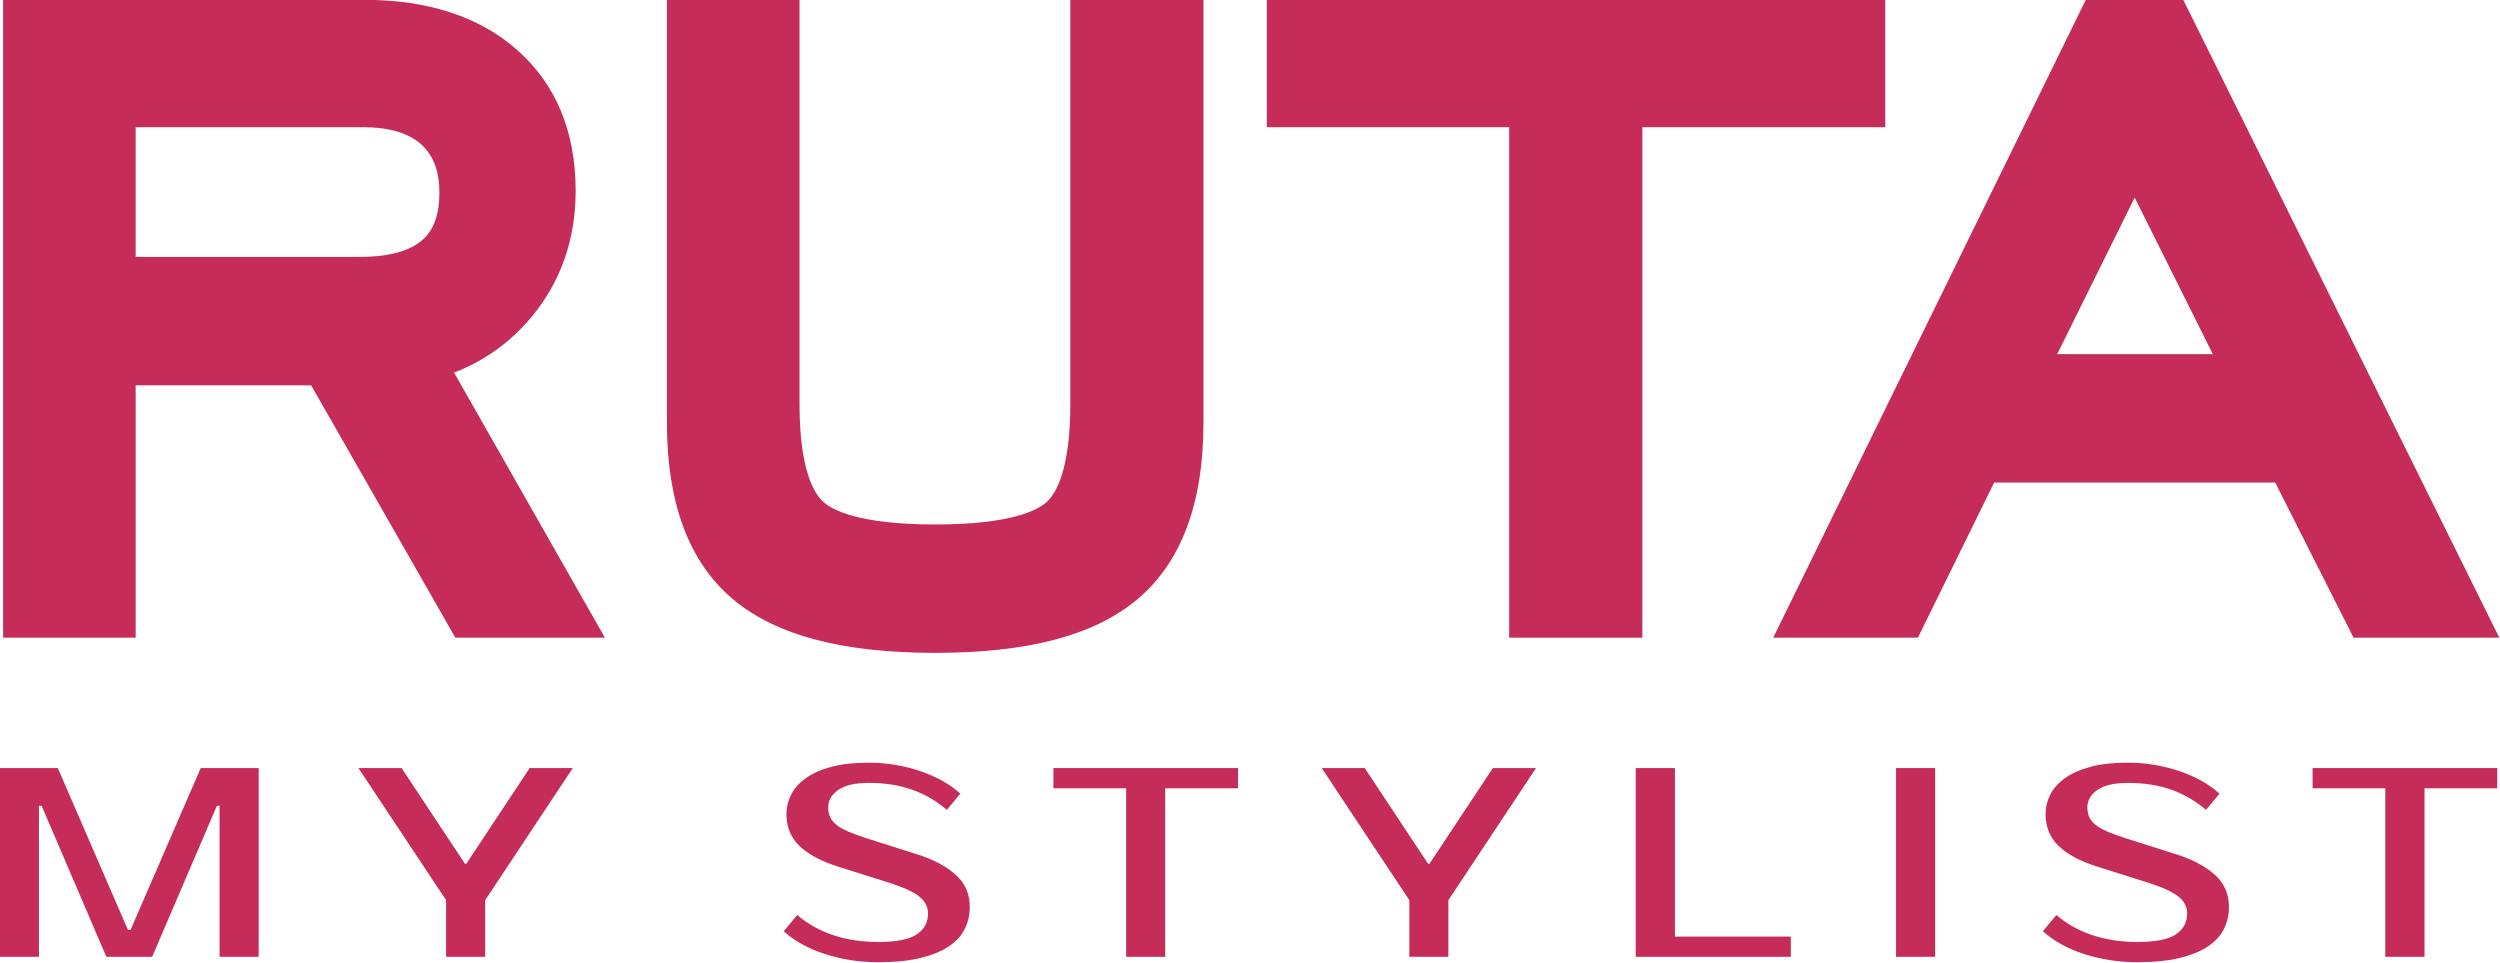<?xml version="1.0" encoding="UTF-8"?>
<svg width="105.83mm" height="40.75mm" version="1.1" viewBox="0 0 105.83 40.75" xmlns="http://www.w3.org/2000/svg" xmlns:cc="http://creativecommons.org/ns#" xmlns:dc="http://purl.org/dc/elements/1.1/" xmlns:rdf="http://www.w3.org/1999/02/22-rdf-syntax-ns#">
 <g transform="translate(63.163 -157.68)" fill="#c52c59">
  <g transform="matrix(.672 0 0 .672 -92.462 142.7)" fill="#c52c59">
   <path d="m72.284 62.463-9.085-15.899h-11.053v15.899h-8.351v-40.181h22.757c4.022 0 7.263 1.065 9.635 3.165 2.438 2.162 3.675 5.143 3.675 8.86 0 3.087-0.95 5.779-2.821 8.002-1.316 1.563-2.937 2.719-4.838 3.455l9.503 16.699h-9.422zm-6.029-23.987c1.8 0 3.122-0.353 3.932-1.049 0.736-0.632 1.093-1.609 1.093-2.987 0-1.354-0.37-2.348-1.131-3.038-0.804-0.729-2.037-1.098-3.664-1.098h-14.34v8.172z"/>
   <path d="m115.23 60.058c2.773-2.315 4.18-6.05 4.18-11.102v-26.674h-8.385v25.456c0 4.19-0.928 5.664-1.482 6.17-0.581 0.531-2.267 1.422-7.032 1.422-4.767 0-6.466-0.894-7.053-1.428-0.558-0.505-1.493-1.978-1.493-6.164v-25.456h-8.352v26.674c0 5.052 1.407 8.788 4.18 11.102 2.707 2.261 6.868 3.36 12.718 3.36 5.851 0 10.011-1.099 12.719-3.36z"/>
   <polygon points="147.06 62.463 147.06 30.304 162.36 30.304 162.36 22.282 123.4 22.282 123.4 30.304 138.67 30.304 138.67 62.463"/>
   <path d="m191.86 62.463-4.937-9.776h-17.702l-4.806 9.776h-9.114l19.691-40.182h6.141l19.909 40.182zm-8.868-17.864-4.92-9.86-4.881 9.86z"/>
   <polygon points="53.185 82.565 50.299 82.565 46.222 73.052 46.052 73.052 46.052 82.565 43.589 82.565 43.589 70.675 47.241 70.675 51.658 80.866 51.826 80.866 56.244 70.675 59.895 70.675 59.895 82.565 57.432 82.565 57.432 73.052 57.263 73.052"/>
   <polygon points="76.965 70.675 79.683 70.675 74.162 78.998 74.162 82.565 71.701 82.565 71.701 78.998 66.18 70.675 68.898 70.675 72.889 76.704 72.974 76.704"/>
   <path d="m104.69 79.423c0 0.487-0.102 0.943-0.306 1.367s-0.536 0.793-0.994 1.104c-0.459 0.312-1.053 0.558-1.783 0.739s-1.628 0.272-2.693 0.272c-0.6 0-1.187-0.046-1.758-0.136-0.571-0.091-1.115-0.221-1.63-0.391-0.516-0.17-0.99-0.376-1.426-0.62-0.436-0.243-0.813-0.512-1.129-0.807l0.849-1.019c0.645 0.555 1.398 0.977 2.259 1.266 0.86 0.289 1.806 0.433 2.836 0.433 1.144 0 1.953-0.158 2.43-0.476 0.475-0.317 0.714-0.753 0.714-1.308 0-0.43-0.187-0.793-0.562-1.087-0.372-0.294-1.008-0.583-1.902-0.866l-3.228-1.019c-1.065-0.34-1.869-0.773-2.412-1.299-0.543-0.527-0.816-1.198-0.816-2.013 0-0.419 0.1-0.824 0.298-1.215s0.506-0.736 0.926-1.036c0.418-0.3 0.953-0.538 1.605-0.714 0.651-0.175 1.435-0.263 2.352-0.263 0.555 0 1.106 0.046 1.655 0.136 0.55 0.091 1.077 0.221 1.581 0.391s0.973 0.377 1.41 0.62c0.436 0.244 0.812 0.513 1.129 0.807l-0.849 1.019c-0.645-0.554-1.371-0.976-2.175-1.265s-1.722-0.433-2.751-0.433c-0.849 0-1.487 0.148-1.911 0.442-0.424 0.295-0.637 0.657-0.637 1.087 0 0.238 0.039 0.445 0.118 0.619 0.079 0.176 0.212 0.34 0.4 0.493 0.187 0.153 0.433 0.295 0.739 0.425s0.685 0.269 1.138 0.416l3.21 1.019c1.032 0.328 1.84 0.759 2.429 1.291 0.59 0.531 0.884 1.205 0.884 2.021z"/>
   <polygon points="121.59 71.949 117 71.949 117 82.565 114.54 82.565 114.54 71.949 109.96 71.949 109.96 70.675 121.59 70.675"/>
   <polygon points="137.64 70.675 140.36 70.675 134.84 78.998 134.84 82.565 132.38 82.565 132.38 78.998 126.86 70.675 129.57 70.675 133.56 76.704 133.65 76.704"/>
   <polygon points="146.64 82.565 146.64 70.675 149.11 70.675 149.11 81.291 156.41 81.291 156.41 82.565"/>
   <rect x="163.04" y="70.675" width="2.461" height="11.89"/>
   <path d="m184.01 79.423c0 0.487-0.102 0.943-0.306 1.367s-0.535 0.793-0.994 1.104c-0.459 0.312-1.053 0.558-1.783 0.739s-1.628 0.272-2.693 0.272c-0.6 0-1.186-0.046-1.757-0.136-0.573-0.091-1.117-0.221-1.632-0.391s-0.991-0.376-1.426-0.62c-0.436-0.243-0.812-0.512-1.13-0.807l0.849-1.019c0.646 0.555 1.399 0.977 2.26 1.266s1.806 0.433 2.836 0.433c1.143 0 1.954-0.158 2.428-0.476 0.477-0.317 0.714-0.753 0.714-1.308 0-0.43-0.186-0.793-0.56-1.087-0.375-0.294-1.008-0.583-1.903-0.866l-3.226-1.019c-1.065-0.34-1.869-0.773-2.413-1.299-0.544-0.527-0.815-1.198-0.815-2.013 0-0.419 0.098-0.824 0.296-1.215s0.507-0.736 0.926-1.036c0.418-0.3 0.954-0.538 1.604-0.714 0.652-0.175 1.436-0.263 2.354-0.263 0.554 0 1.106 0.046 1.656 0.136 0.548 0.091 1.074 0.221 1.579 0.391 0.503 0.17 0.973 0.377 1.41 0.62 0.435 0.244 0.812 0.513 1.13 0.807l-0.85 1.019c-0.645-0.554-1.37-0.976-2.173-1.265-0.804-0.289-1.722-0.433-2.752-0.433-0.85 0-1.486 0.148-1.911 0.442-0.424 0.295-0.637 0.657-0.637 1.087 0 0.238 0.04 0.445 0.119 0.619 0.079 0.176 0.213 0.34 0.4 0.493 0.186 0.153 0.433 0.295 0.739 0.425s0.685 0.269 1.138 0.416l3.211 1.019c1.029 0.328 1.839 0.759 2.428 1.291 0.588 0.531 0.884 1.205 0.884 2.021z"/>
   <polygon points="200.91 71.949 196.33 71.949 196.33 82.565 193.86 82.565 193.86 71.949 189.28 71.949 189.28 70.675 200.91 70.675"/>
  </g>
 </g>
</svg>
